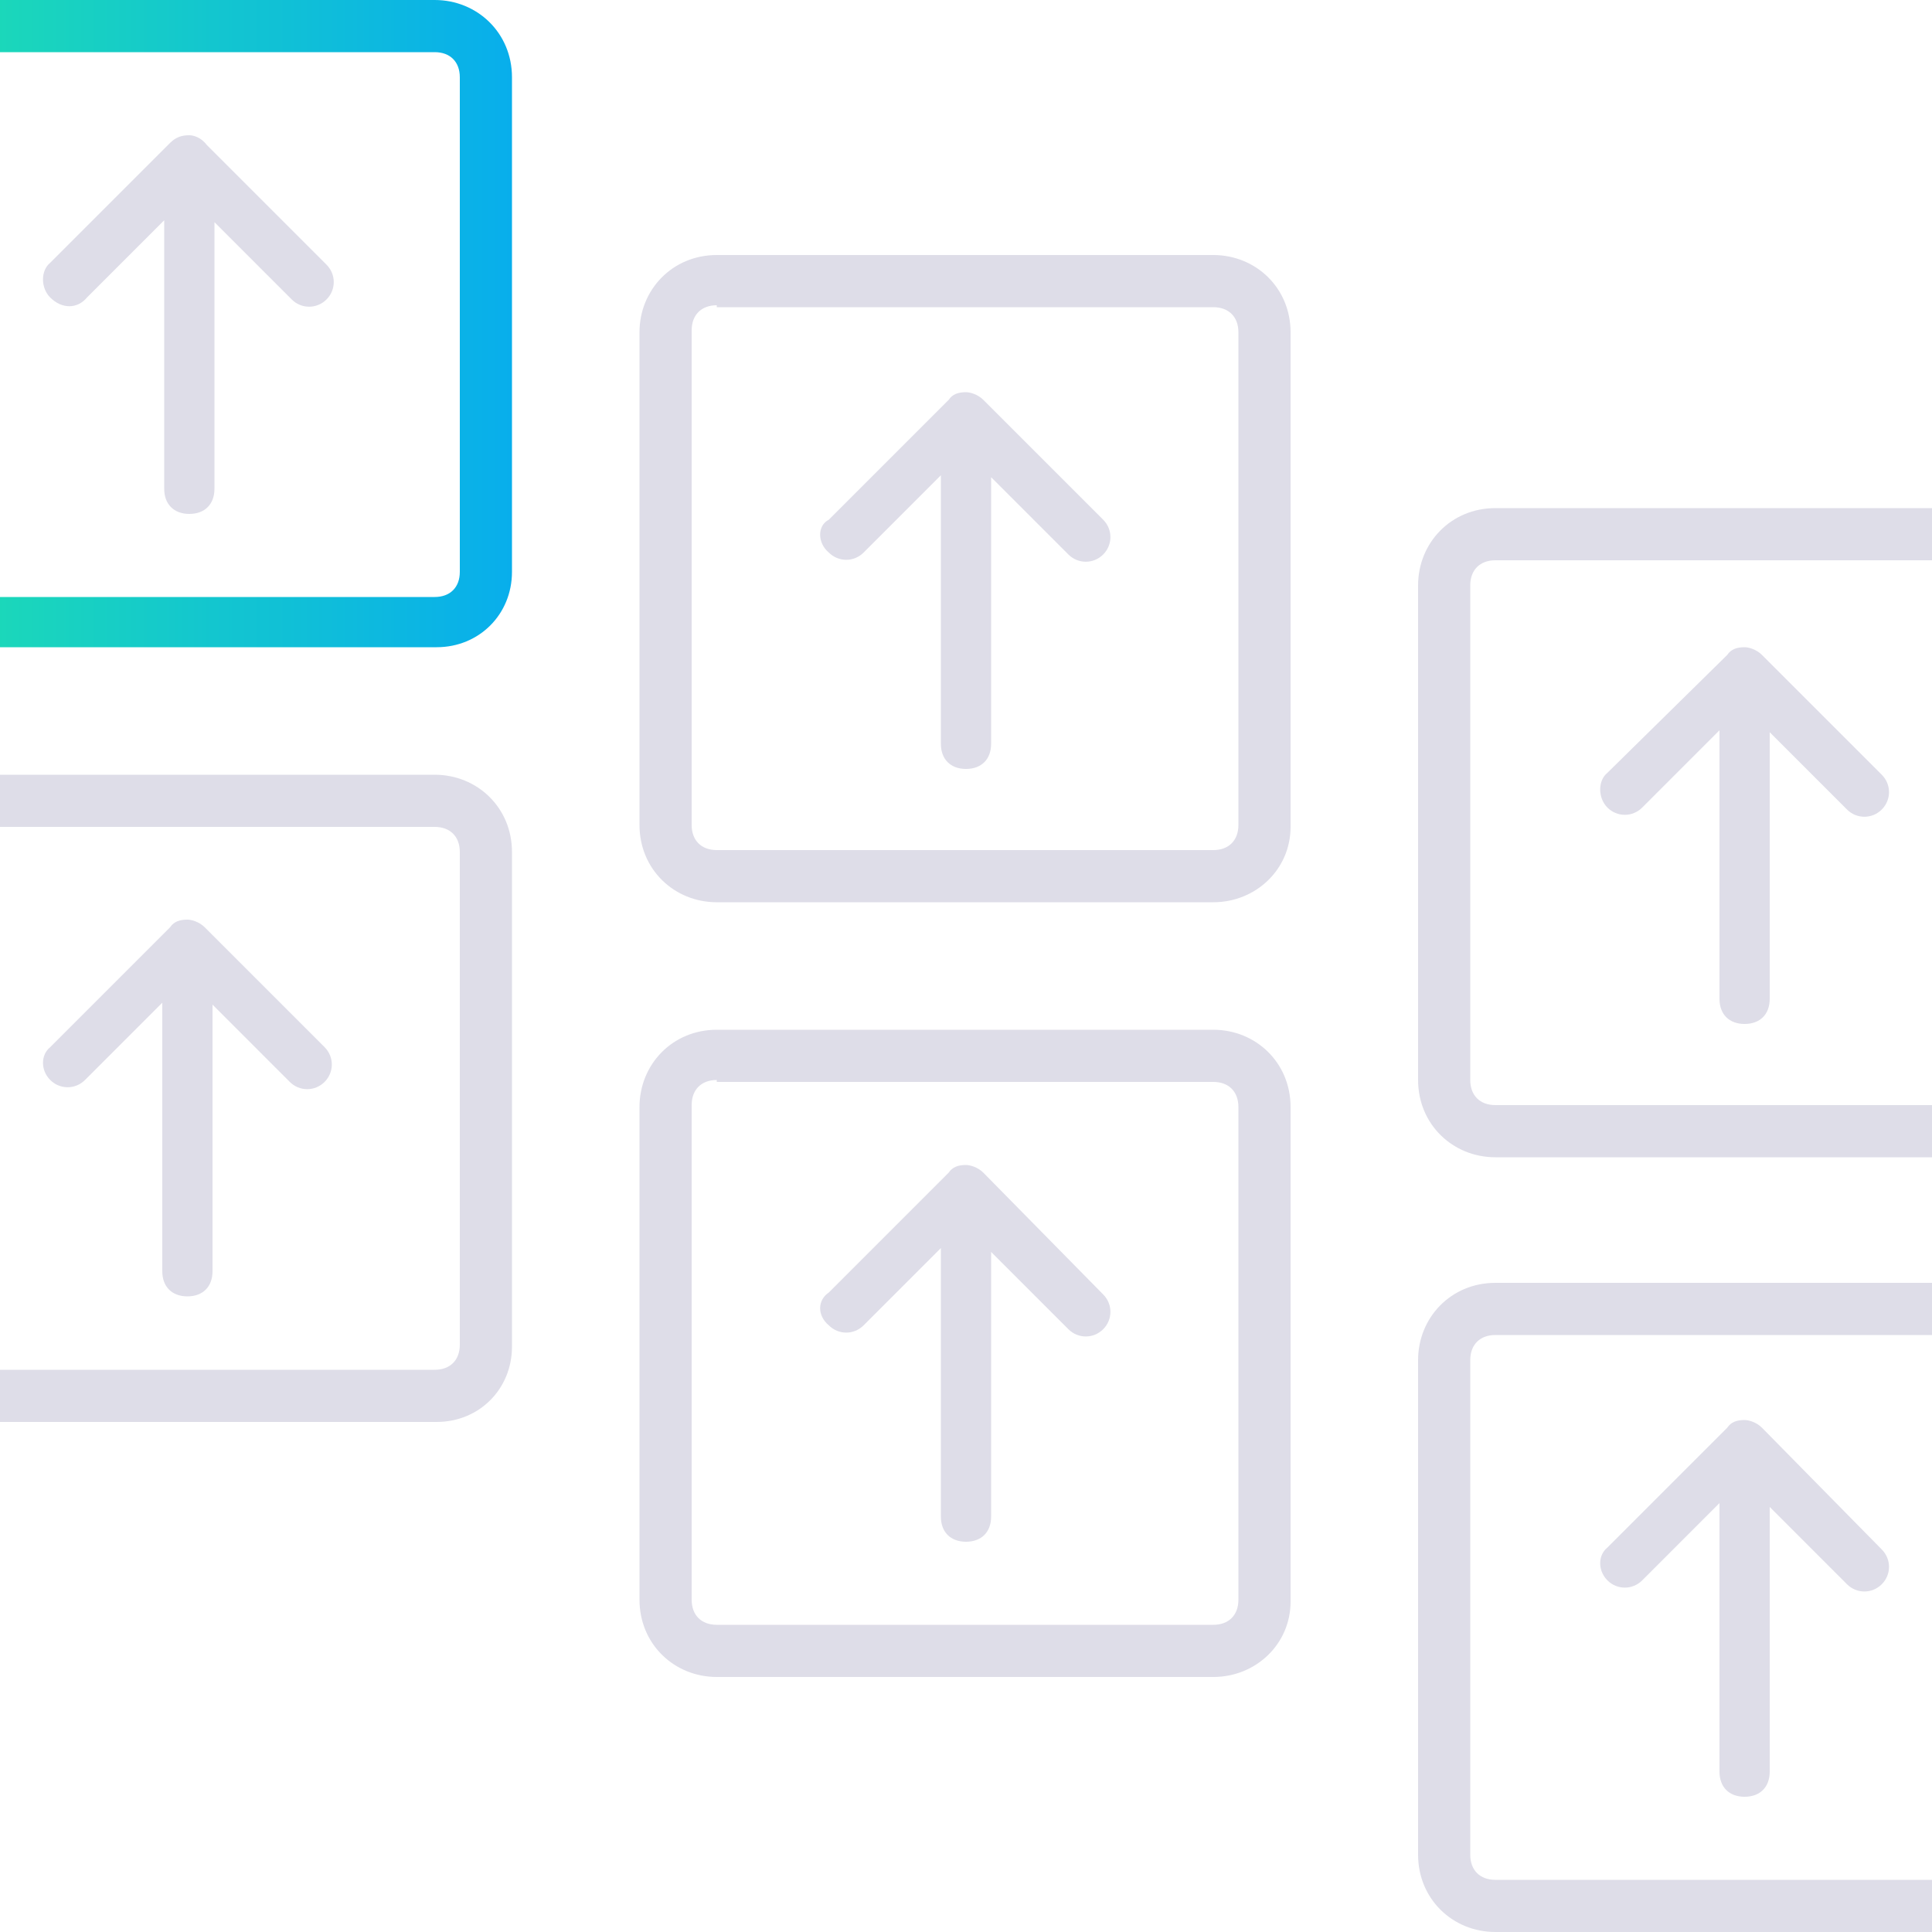 <?xml version="1.0" encoding="utf-8"?>
<!-- Generator: Adobe Illustrator 22.0.1, SVG Export Plug-In . SVG Version: 6.00 Build 0)  -->
<svg version="1.1" id="Layer_1" xmlns="http://www.w3.org/2000/svg" xmlns:xlink="http://www.w3.org/1999/xlink" x="0px" y="0px"
	 viewBox="0 0 100 100" style="enable-background:new 0 0 100 100;" xml:space="preserve">
<style type="text/css">
	.st0{fill:#DEDDE8;}
	.st1{fill:url(#SVGID_1_);}
</style>
<path class="st0" d="M2.6,15.4C3.2,16,4,16,4.5,15.4l4-4v13.9c0,0.8,0.5,1.3,1.3,1.3s1.3-0.5,1.3-1.3V11.5l4,4
	c0.5,0.5,1.3,0.5,1.8,0s0.5-1.3,0-1.8l-6.2-6.2l0,0C10.4,7.1,10,7,9.8,7C9.4,7,9.1,7.1,8.8,7.4l0,0l-6.2,6.2
	C2.1,14,2.1,14.9,2.6,15.4z"/>
<path class="st0" d="M2.6,55.9c0.5,0.5,1.3,0.5,1.8,0l4-4v13.9c0,0.8,0.5,1.3,1.3,1.3s1.3-0.5,1.3-1.3V52l4,4c0.5,0.5,1.3,0.5,1.8,0
	s0.5-1.3,0-1.8l-6.2-6.2l0,0c-0.3-0.3-0.7-0.4-0.9-0.4c-0.4,0-0.7,0.1-0.9,0.4l0,0l-6.2,6.2C2.1,54.6,2.1,55.4,2.6,55.9z"/>
<path class="st0" d="M42.9,28.6c0.5,0.5,1.3,0.5,1.8,0l4-4v13.9c0,0.8,0.5,1.3,1.3,1.3s1.3-0.5,1.3-1.3V24.7l4,4
	c0.5,0.5,1.3,0.5,1.8,0s0.5-1.3,0-1.8l-6.2-6.2l0,0c-0.3-0.3-0.7-0.4-0.9-0.4c-0.4,0-0.7,0.1-0.9,0.4l0,0l-6.2,6.2
	C42.3,27.2,42.3,28.1,42.9,28.6z"/>
<path class="st0" d="M42.9,68.6c0.5,0.5,1.3,0.5,1.8,0l4-4v13.9c0,0.8,0.5,1.3,1.3,1.3s1.3-0.5,1.3-1.3V64.8l4,4
	c0.5,0.5,1.3,0.5,1.8,0c0.5-0.5,0.5-1.3,0-1.8l-6.2-6.3l0,0c-0.3-0.3-0.7-0.4-0.9-0.4c-0.4,0-0.7,0.1-0.9,0.4l0,0l-6.2,6.2
	C42.3,67.3,42.3,68.1,42.9,68.6z"/>
<path class="st0" d="M83.2,81.8c0.5,0.5,1.3,0.5,1.8,0l4-4v13.9c0,0.8,0.5,1.3,1.3,1.3c0.8,0,1.3-0.5,1.3-1.3V78l4,4
	c0.5,0.5,1.3,0.5,1.8,0c0.5-0.5,0.5-1.3,0-1.8l-6.2-6.3l0,0c-0.3-0.3-0.7-0.4-0.9-0.4c-0.4,0-0.7,0.1-0.9,0.4l0,0l-6.2,6.2
	C82.7,80.5,82.7,81.3,83.2,81.8z"/>
<path class="st0" d="M83.2,41.8c0.5,0.5,1.3,0.5,1.8,0l4-4v13.9c0,0.8,0.5,1.3,1.3,1.3c0.8,0,1.3-0.5,1.3-1.3V37.9l4,4
	c0.5,0.5,1.3,0.5,1.8,0c0.5-0.5,0.5-1.3,0-1.8l-6.2-6.2l0,0c-0.3-0.3-0.7-0.4-0.9-0.4c-0.4,0-0.7,0.1-0.9,0.4l0,0L83.2,40
	C82.7,40.4,82.7,41.3,83.2,41.8z"/>
<g id="XMLID_130_">
	<g>
		<linearGradient id="SVGID_1_" gradientUnits="userSpaceOnUse" x1="-7.124" y1="16.755" x2="26.572" y2="16.755">
			<stop  offset="0" style="stop-color:#20E2AD"/>
			<stop  offset="1" style="stop-color:#08AEEC"/>
		</linearGradient>
		<path class="st1" d="M22.6,33.5H-3.2c-2.2,0-4-1.7-4-4V4c0-2.2,1.7-4,4-4h25.7c2.2,0,4,1.7,4,4v25.6
			C26.5,31.8,24.8,33.5,22.6,33.5z M-3.2,2.6C-4,2.6-4.5,3.2-4.5,4v25.6c0,0.8,0.5,1.3,1.3,1.3h25.7c0.8,0,1.3-0.5,1.3-1.3V4
			c0-0.8-0.5-1.3-1.3-1.3H-3.2z"/>
	</g>
</g>
<g id="XMLID_128_">
	<g>
		<path class="st0" d="M62.8,46.7H37.1c-2.2,0-4-1.7-4-4V17.2c0-2.2,1.7-4,4-4h25.7c2.2,0,4,1.7,4,4v25.6C66.8,45,65,46.7,62.8,46.7
			z M37.1,15.8c-0.8,0-1.3,0.5-1.3,1.3v25.6c0,0.8,0.5,1.3,1.3,1.3h25.7c0.8,0,1.3-0.5,1.3-1.3V17.2c0-0.8-0.5-1.3-1.3-1.3H37.1z"/>
	</g>
</g>
<g id="XMLID_126_">
	<g>
		<path class="st0" d="M103.2,59.9H77.4c-2.2,0-4-1.7-4-4V30.3c0-2.2,1.7-4,4-4h25.7c2.2,0,4,1.7,4,4v25.6
			C107.1,58.2,105.4,59.9,103.2,59.9z M77.4,29c-0.8,0-1.3,0.5-1.3,1.3v25.6c0,0.8,0.5,1.3,1.3,1.3h25.7c0.8,0,1.3-0.5,1.3-1.3V30.3
			c0-0.8-0.5-1.3-1.3-1.3H77.4z"/>
	</g>
</g>
<g id="XMLID_125_">
	<g>
		<path class="st0" d="M22.6,73.6H-3.2c-2.2,0-4-1.7-4-4V44.1c0-2.2,1.7-4,4-4h25.7c2.2,0,4,1.7,4,4v25.6
			C26.5,71.9,24.8,73.6,22.6,73.6z M-3.2,42.7c-0.8,0-1.3,0.5-1.3,1.3v25.6c0,0.8,0.5,1.3,1.3,1.3h25.7c0.8,0,1.3-0.5,1.3-1.3V44.1
			c0-0.8-0.5-1.3-1.3-1.3H-3.2z"/>
	</g>
</g>
<g id="XMLID_124_">
	<g>
		<path class="st0" d="M62.8,86.8H37.1c-2.2,0-4-1.7-4-4V57.3c0-2.2,1.7-4,4-4h25.7c2.2,0,4,1.7,4,4v25.6
			C66.8,85.1,65,86.8,62.8,86.8z M37.1,55.9c-0.8,0-1.3,0.5-1.3,1.3v25.6c0,0.8,0.5,1.3,1.3,1.3h25.7c0.8,0,1.3-0.5,1.3-1.3V57.3
			c0-0.8-0.5-1.3-1.3-1.3H37.1z"/>
	</g>
</g>
<g id="XMLID_123_">
	<g>
		<path class="st0" d="M103.2,100H77.4c-2.2,0-4-1.7-4-4V70.4c0-2.2,1.7-4,4-4h25.7c2.2,0,4,1.7,4,4V96
			C107.1,98.3,105.4,100,103.2,100z M77.4,69.1c-0.8,0-1.3,0.5-1.3,1.3V96c0,0.8,0.5,1.3,1.3,1.3h25.7c0.8,0,1.3-0.5,1.3-1.3V70.4
			c0-0.8-0.5-1.3-1.3-1.3H77.4z"/>
	</g>
</g>
</svg>
